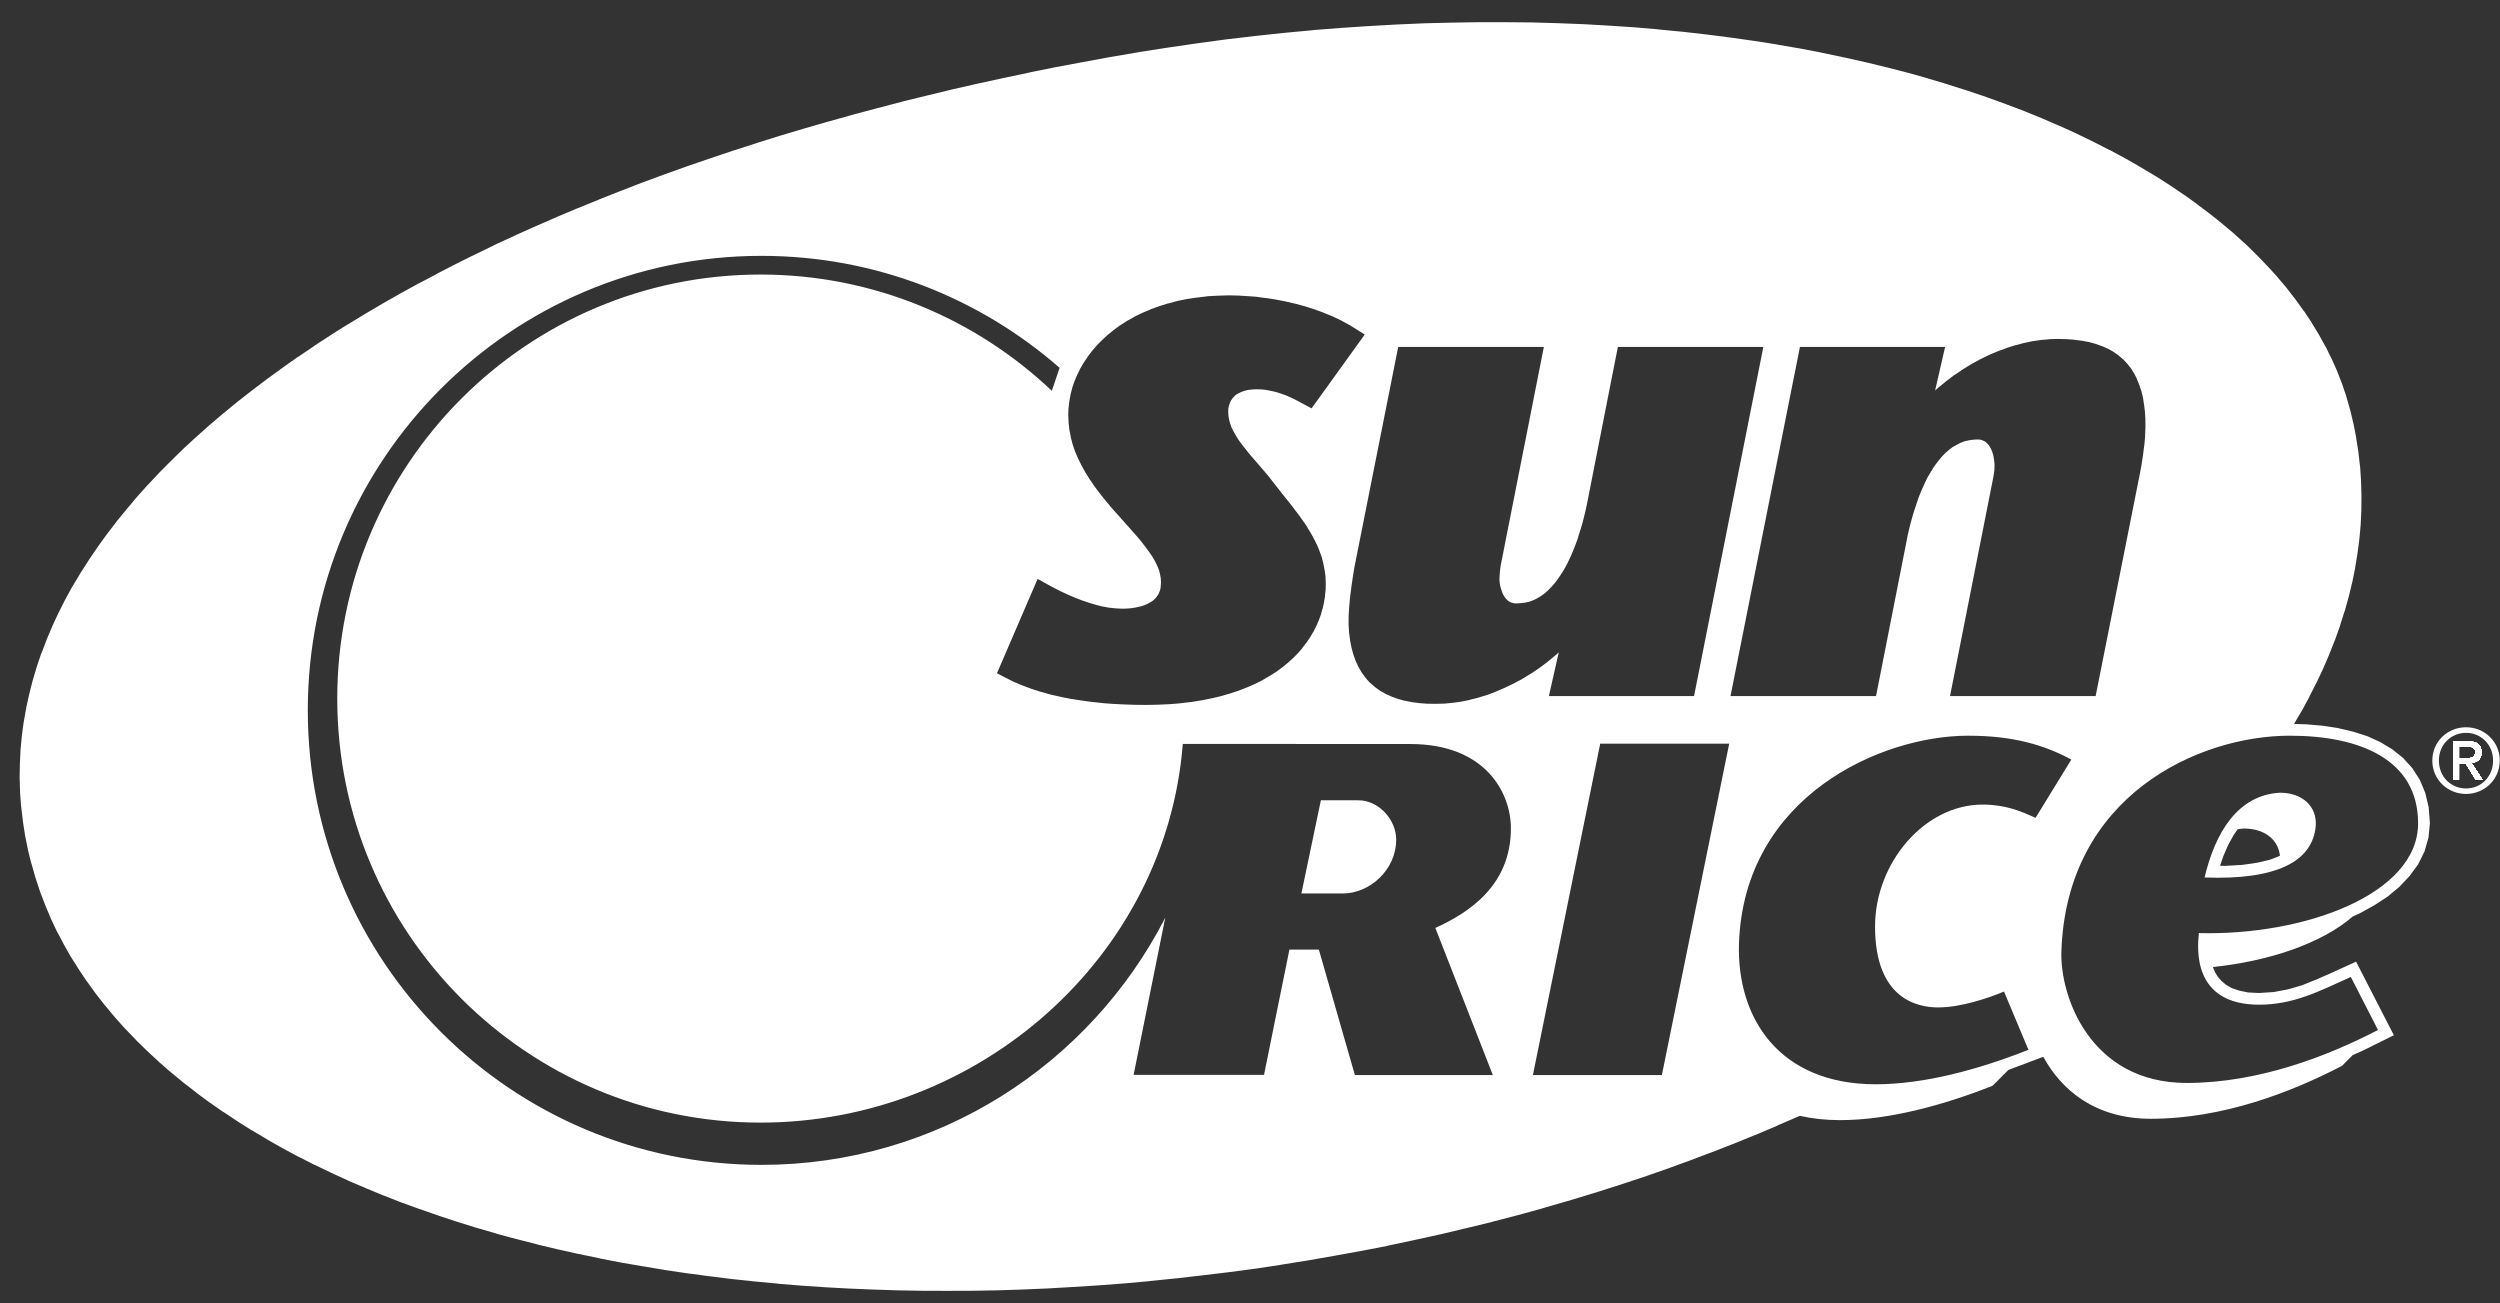 <svg width="94" height="49" viewBox="0 0 94 49" fill="none" xmlns="http://www.w3.org/2000/svg">
<rect x="0" y="0" width="94" height="49" fill="#333333" stroke="none"/>
<path fill-rule="evenodd" clip-rule="evenodd" d="M85.721 29.806C84.132 29.901 83.296 31.301 82.892 32.993C85.589 33.096 86.96 32.396 87.071 31.054C87.125 30.33 86.581 29.806 85.721 29.806ZM85.363 32.322L84.877 32.438L84.309 32.52L83.65 32.557L83.474 32.552L83.601 32.182L83.778 31.774L83.984 31.4L84.136 31.181C84.214 31.166 84.293 31.157 84.375 31.153C85.149 31.153 85.664 31.572 85.726 32.178L85.363 32.322Z" fill="white"/>
<path fill-rule="evenodd" clip-rule="evenodd" d="M91.319 30.358L91.191 29.816L90.985 29.321L90.701 28.881L90.355 28.497L89.948 28.172L89.495 27.901L89.005 27.678L88.474 27.51L87.914 27.377L87.33 27.287L86.724 27.234L86.255 27.221L86.535 26.744L86.543 26.735L86.827 26.213V26.205L87.091 25.682L87.099 25.673L87.347 25.147L87.35 25.138L87.577 24.612L87.581 24.599L87.791 24.073L87.795 24.064L87.984 23.533V23.525L88.153 22.99L88.161 22.982L88.309 22.446L88.313 22.438L88.441 21.907L88.445 21.894L88.552 21.364V21.347L88.642 20.816V20.803L88.713 20.273V20.261L88.762 19.729V19.713L88.787 19.182V19.17L88.791 18.639V18.622L88.775 18.091V18.079L88.741 17.552L88.737 17.535L88.676 17.009V16.991L88.593 16.469V16.453L88.49 15.93L88.486 15.913L88.359 15.382L88.354 15.374L88.223 14.913L88.219 14.897L88.062 14.435L88.058 14.423L87.882 13.97L87.877 13.954L87.676 13.505L87.671 13.498L87.454 13.053L87.441 13.036L87.198 12.596L87.194 12.587L86.93 12.155L86.926 12.142L86.642 11.711L86.629 11.702L86.326 11.278L86.321 11.27L85.996 10.854L85.991 10.842L85.645 10.434L85.638 10.422L85.271 10.019L85.263 10.011L84.88 9.615L84.872 9.607L84.472 9.212L84.461 9.203L84.036 8.821L84.032 8.812L83.587 8.438L83.58 8.429L83.118 8.06L83.11 8.055L82.629 7.693L82.624 7.684L82.126 7.326L82.118 7.323L81.604 6.977L81.595 6.969L81.06 6.627H81.056L80.5 6.294L80.493 6.289L79.924 5.963L79.915 5.959L79.331 5.643H79.319L78.718 5.334L78.71 5.33L78.088 5.029L78.084 5.025L77.45 4.737H77.442L76.787 4.453L76.779 4.449L76.112 4.177L76.104 4.173L75.416 3.914L75.408 3.909L74.709 3.658L74.701 3.654L73.984 3.411H73.98L73.243 3.177L73.239 3.172L72.49 2.951L72.485 2.946L71.725 2.732H71.716L70.938 2.53H70.93L70.139 2.337H70.135L69.325 2.156H69.32L68.501 1.983L68.496 1.98L67.66 1.819H67.653L66.805 1.674L66.801 1.67L65.941 1.535H65.936L65.06 1.411H65.056L64.166 1.296H64.162L63.26 1.193H63.252L62.342 1.106L62.338 1.103L61.416 1.024H61.408L60.469 0.962H60.465L59.519 0.908H59.51L58.547 0.871L57.575 0.843H57.568L56.584 0.835H55.583L54.575 0.851L53.557 0.876H53.55L52.524 0.921H52.52L51.488 0.979H51.479L50.433 1.049L49.376 1.131L49.371 1.135L48.305 1.234H48.301L47.227 1.349H47.223L46.14 1.477H46.132L45.041 1.625L43.938 1.786H43.933L42.826 1.958L42.818 1.962L41.702 2.152L40.706 2.337H40.702L39.71 2.522L38.726 2.72L38.722 2.724L37.75 2.93H37.746L36.783 3.14H36.779L35.824 3.358H35.819L34.869 3.589L33.926 3.819L33.922 3.823L32.992 4.066H32.988L32.066 4.313L31.152 4.569H31.144L30.242 4.831H30.238L29.345 5.099H29.341L28.46 5.375L28.456 5.379L27.579 5.66H27.575L26.709 5.952L25.854 6.244L25.85 6.247L25.006 6.548L24.17 6.857H24.166L23.351 7.174H23.347L22.535 7.495L22.532 7.499L21.733 7.824H21.729L20.943 8.154L20.938 8.158L20.165 8.496H20.161L19.398 8.837L19.395 8.842L18.642 9.187L18.637 9.191L17.905 9.549H17.9L17.176 9.907L17.168 9.912L16.456 10.278V10.282L15.756 10.653H15.748L15.06 11.031L14.385 11.415L14.381 11.418L13.722 11.806L13.718 11.809L13.076 12.2H13.068L12.438 12.596L12.434 12.601L11.816 13.003V13.008L11.215 13.415H11.207L10.623 13.826L10.619 13.832L10.046 14.246L10.042 14.251L9.487 14.671L9.482 14.675L8.939 15.098L8.931 15.104L8.408 15.536H8.404L7.893 15.971L7.885 15.976L7.395 16.415H7.392L6.913 16.856L6.905 16.864L6.444 17.314L6.44 17.319L5.996 17.765L5.987 17.774L5.563 18.227L5.555 18.232L5.143 18.692L5.139 18.697L4.748 19.163L4.745 19.166L4.365 19.631L4.361 19.64L4.003 20.108L3.999 20.113L3.657 20.587L3.654 20.595L3.327 21.072L3.324 21.081L3.02 21.558L3.015 21.566L2.727 22.047L2.719 22.055L2.455 22.538L2.451 22.546L2.204 23.035L2.196 23.049L1.969 23.538L1.965 23.549L1.756 24.044L1.752 24.056L1.562 24.555L1.554 24.562L1.385 25.061L1.381 25.073L1.233 25.576L1.228 25.587L1.101 26.093L1.097 26.107L0.986 26.613V26.622L0.895 27.131L0.891 27.148L0.821 27.659V27.671L0.772 28.189V28.201L0.747 28.716V28.733L0.738 29.247V29.264L0.755 29.782V29.794L0.792 30.314L0.796 30.329L0.858 30.852V30.866L0.94 31.401L1.047 31.93V31.944L1.175 32.459L1.183 32.471L1.327 32.981L1.331 32.993L1.496 33.495L1.501 33.511L1.69 34.005L1.694 34.019L1.9 34.508L1.903 34.52L2.13 35.002L2.138 35.014L2.386 35.483L2.39 35.492L2.657 35.965L2.665 35.977L2.953 36.434L2.962 36.447L3.262 36.895L3.271 36.904L3.595 37.353L3.6 37.361L3.946 37.803L3.954 37.809L4.311 38.239L4.316 38.245L4.695 38.67L4.703 38.675L5.102 39.09L5.106 39.099L5.518 39.502L5.527 39.51L5.959 39.91L5.963 39.916L6.412 40.308L6.419 40.312L6.885 40.696L6.893 40.703L7.375 41.075L7.379 41.083L7.873 41.449L7.881 41.453L8.396 41.812H8.404L8.931 42.161L8.935 42.166L9.482 42.511H9.491L10.05 42.844L10.054 42.849L10.626 43.173L10.635 43.178L11.223 43.495H11.232L11.833 43.803H11.841L12.458 44.099L12.463 44.103L13.097 44.392L13.101 44.397L13.747 44.672L13.751 44.675L14.409 44.947H14.414L15.084 45.211L15.097 45.215L15.78 45.462H15.785L16.481 45.705L16.489 45.709L17.2 45.944H17.205L17.929 46.17H17.933L18.67 46.383L18.674 46.389L19.419 46.59H19.424L20.181 46.783L20.185 46.788L20.955 46.972H20.959L21.741 47.147H21.746L22.535 47.31L22.544 47.315L23.343 47.471H23.347L24.157 47.611H24.166L24.984 47.748L24.993 47.752L25.825 47.874H25.829L26.664 47.986H26.673L27.525 48.093L28.385 48.184H28.389L29.262 48.266L29.266 48.27L30.139 48.34H30.143L31.028 48.401H31.032L31.926 48.45H31.93L32.831 48.487H32.835L33.745 48.517H33.75L34.663 48.533H34.667L35.589 48.536H35.593L36.523 48.533H36.528L37.462 48.517H37.471L38.413 48.487L39.364 48.447H39.368L40.323 48.392L41.282 48.331H41.287L42.25 48.258H42.258L43.229 48.17V48.166L44.205 48.069H44.209L45.189 47.956L46.177 47.837H46.181L47.169 47.706H47.174L48.16 47.557L48.165 47.554L49.161 47.394H49.166L50.166 47.219L51.179 47.035H51.183L52.183 46.842V46.837L53.175 46.627L54.158 46.41H54.163L55.134 46.178H55.139L56.102 45.944L56.105 45.94L57.057 45.693L58 45.434L58.004 45.429L58.934 45.161H58.938L59.856 44.882H59.861L60.77 44.593H60.774L61.672 44.297H61.676L62.564 43.989L63.438 43.672H63.442L64.302 43.346H64.31L65.162 43.013H65.166L66.002 42.672H66.01L66.833 42.322L66.837 42.316L67.653 41.964H67.657L67.677 41.956C68.135 42.059 68.633 42.117 69.18 42.117C70.987 42.117 73.033 41.572 74.922 40.824L75.515 40.23L76.828 39.736C77.508 40.98 78.772 42.066 80.875 42.066C83.567 42.066 86.152 41.071 88.062 40.074L88.466 39.669L88.853 39.498L90.009 38.925L88.589 36.158L88.206 36.333L87.622 36.599L87.074 36.839L86.552 37.048L86.037 37.197L85.502 37.3L84.938 37.337L84.522 37.316L84.185 37.245L83.913 37.151L83.699 37.028L83.531 36.888L83.391 36.73L83.288 36.559L83.209 36.37L83.205 36.361C85.297 36.142 87.284 35.483 88.466 34.459L88.741 34.334L89.281 34.035L89.779 33.709L90.219 33.343L90.602 32.935L90.924 32.495L91.162 32.014L91.31 31.498L91.364 30.959L91.319 30.358ZM43.645 21.742L43.616 21.582L43.575 21.425L43.509 21.269L43.427 21.1L43.328 20.928L43.209 20.754L43.068 20.565L42.917 20.367L42.748 20.165L42.563 19.956L42.365 19.733L42.155 19.499V19.495L41.933 19.248L41.718 19.005L41.715 18.996L41.513 18.754L41.504 18.745L41.319 18.507L41.311 18.498L41.134 18.259L41.13 18.252L40.965 18.012L40.957 17.997L40.808 17.758L40.801 17.745L40.668 17.507L40.661 17.49L40.541 17.251L40.533 17.235L40.43 16.991L40.421 16.972L40.339 16.729L40.331 16.708L40.266 16.456L40.262 16.432L40.212 16.181L40.208 16.157L40.179 15.898V15.876L40.167 15.613V15.588L40.174 15.361L40.179 15.333L40.204 15.107L40.208 15.082L40.249 14.856L40.253 14.83L40.311 14.609L40.315 14.583L40.393 14.357L40.401 14.336L40.492 14.119L40.5 14.098L40.608 13.884L40.615 13.863L40.739 13.649L40.752 13.633L40.891 13.423L40.9 13.406L41.055 13.205L41.068 13.188L41.237 12.991L41.253 12.974L41.439 12.785L41.451 12.776L41.648 12.591L41.665 12.579L41.879 12.406L41.895 12.394L42.126 12.225L42.142 12.217L42.385 12.06L42.402 12.052L42.661 11.908L42.678 11.895L42.954 11.764L42.969 11.756L43.255 11.637L43.275 11.624L43.579 11.517L43.596 11.509L43.912 11.41H43.925L44.258 11.319L44.275 11.315L44.621 11.245L44.637 11.242L44.995 11.188H45.012L45.386 11.143L45.399 11.138L45.786 11.118H45.807L46.201 11.105H46.214L46.543 11.113H46.555L46.893 11.134H46.901L47.243 11.158L47.26 11.163L47.605 11.208H47.618L47.967 11.262L47.98 11.266L48.325 11.332L48.342 11.336L48.692 11.418H48.704L49.05 11.513L49.067 11.517L49.4 11.624L49.413 11.628L49.746 11.747L49.758 11.756L50.083 11.887L50.096 11.891L50.405 12.039L50.425 12.048L50.717 12.209L50.738 12.217L51.314 12.579L49.486 15.118L49.314 15.354L48.807 15.082L48.581 14.967L48.366 14.871L48.157 14.798L47.963 14.736L47.778 14.695L47.589 14.658L47.412 14.641L47.234 14.637L47.075 14.645L46.926 14.662L46.794 14.695L46.675 14.736L46.568 14.789L46.478 14.839L46.407 14.905L46.338 14.983L46.284 15.062L46.243 15.152L46.21 15.251L46.185 15.361L46.181 15.485L46.19 15.633L46.214 15.782L46.255 15.926L46.304 16.07L46.374 16.209L46.461 16.362L46.551 16.514L46.658 16.663L46.782 16.823L46.909 16.983L47.045 17.148L47.194 17.318L47.346 17.494L47.498 17.675H47.502L47.659 17.864L47.816 18.058L47.819 18.066L47.976 18.264L48.099 18.42L48.227 18.585L48.358 18.749L48.495 18.918V18.923L48.631 19.091L48.634 19.099L48.766 19.273L48.77 19.277L48.901 19.453L48.906 19.462L49.034 19.643L49.042 19.651L49.166 19.84L49.169 19.853L49.285 20.042L49.293 20.055L49.4 20.253L49.408 20.264L49.507 20.466L49.516 20.483L49.606 20.693L49.61 20.709L49.688 20.923L49.696 20.947L49.754 21.17L49.758 21.191L49.803 21.422L49.808 21.438L49.84 21.673V21.705L49.849 21.944V21.965L49.844 22.174L49.84 22.195L49.82 22.406V22.425L49.783 22.635V22.653L49.737 22.858L49.729 22.878L49.672 23.084L49.668 23.104L49.593 23.306L49.585 23.327L49.499 23.525L49.49 23.542L49.392 23.739L49.38 23.759L49.264 23.953L49.252 23.974L49.125 24.163L49.116 24.172L48.972 24.356L48.959 24.381L48.803 24.558L48.787 24.574L48.618 24.747L48.601 24.76L48.416 24.928L48.404 24.937L48.203 25.102L48.186 25.113L47.971 25.27L47.951 25.283L47.72 25.427L47.709 25.431L47.466 25.575L47.449 25.587L47.181 25.719L47.169 25.723L46.888 25.847L46.873 25.85L46.58 25.966L46.259 26.073L46.243 26.077L45.917 26.172L45.902 26.176L45.56 26.258H45.547L45.189 26.333H45.176L44.802 26.394H44.793L44.402 26.439L44.39 26.444L43.979 26.477H43.966L43.538 26.497H43.53L43.089 26.505H43.081L42.686 26.501H42.678L42.282 26.488H42.279L41.879 26.468H41.871L41.476 26.439L41.463 26.436L41.068 26.394H41.064L40.673 26.34H40.661L40.278 26.279H40.269L39.891 26.205L39.879 26.2L39.512 26.118L39.495 26.114L39.134 26.011H39.125L38.775 25.899L38.759 25.892L38.421 25.764L38.408 25.76L38.084 25.62L38.063 25.611L37.486 25.315L39.014 21.767L39.536 22.055L39.751 22.167L39.977 22.277L40.212 22.385L40.455 22.487L40.702 22.582L40.957 22.668L41.208 22.743L41.459 22.805L41.706 22.85L41.949 22.874L42.192 22.887H42.282L42.34 22.883L42.411 22.878L42.484 22.874L42.574 22.862L42.661 22.85L42.748 22.833L42.847 22.809L42.937 22.788L43.023 22.755L43.118 22.718L43.197 22.676L43.279 22.631L43.353 22.582L43.414 22.524L43.472 22.463L43.522 22.393L43.567 22.319L43.603 22.232L43.633 22.137L43.645 22.026L43.653 21.899L43.645 21.742ZM56.131 40.423H50.944L49.589 35.705H48.482L47.527 40.415H42.624L43.814 34.504C40.99 40.019 35.252 43.799 28.632 43.799C19.209 43.799 11.573 36.146 11.573 26.707C11.573 17.272 19.209 9.62 28.632 9.62C32.926 9.62 36.848 11.212 39.841 13.831L39.549 14.695C36.693 11.986 32.835 10.323 28.595 10.323C19.806 10.323 12.681 17.466 12.681 26.266C12.681 35.075 19.806 42.21 28.595 42.21C36.812 42.21 43.847 35.973 44.473 27.971H48.729V27.975H53.026C55.871 27.975 56.81 29.827 56.81 31.144C56.81 33.305 55.216 34.323 53.969 34.891L56.131 40.423ZM57.542 25.34L57.233 25.53L57.222 25.538L57.016 25.645L56.905 25.706L56.892 25.71L56.575 25.863L56.563 25.867L56.246 26.003L56.234 26.011L55.916 26.131L55.901 26.135L55.764 26.177L55.587 26.23L55.575 26.234L55.266 26.312L55.246 26.32L54.937 26.382L54.917 26.386L54.616 26.427H54.604L54.311 26.456H54.286L54.002 26.464H53.986L53.686 26.46H53.665L53.381 26.439L53.364 26.436L53.097 26.402L53.076 26.398L52.825 26.348L52.796 26.345L52.566 26.279L52.541 26.271L52.323 26.192L52.298 26.18L52.096 26.09L52.072 26.073L51.886 25.971L51.857 25.949L51.688 25.826L51.668 25.805L51.512 25.67L51.479 25.641L51.347 25.489L51.327 25.459L51.203 25.291L51.187 25.266L51.084 25.085L51.067 25.056L50.977 24.859L50.964 24.825L50.886 24.608L50.878 24.582L50.816 24.348L50.812 24.328L50.762 24.077V24.056L50.725 23.792V23.773L50.706 23.476L50.709 23.154V23.142L50.73 22.816V22.805L50.762 22.466V22.459L50.807 22.109V22.1L50.861 21.731V21.726L50.923 21.343L52.306 14.386L52.422 13.801L52.573 13.044H58.049L56.427 21.256L56.402 21.442L56.386 21.639L56.378 21.808L56.394 21.953L56.423 22.092L56.464 22.216L56.501 22.32L56.542 22.398L56.587 22.463L56.637 22.524L56.678 22.566L56.715 22.599L56.765 22.627L56.814 22.653L56.859 22.665L56.9 22.676L56.941 22.685L56.991 22.689H57.027L57.201 22.676L57.362 22.656L57.517 22.619L57.666 22.562L57.807 22.492L57.95 22.406L58.045 22.335L58.082 22.307L58.209 22.195L58.333 22.068L58.456 21.931L58.568 21.783L58.65 21.66L58.654 21.656L58.679 21.619L58.786 21.45L58.885 21.277L58.979 21.088L59.07 20.898L59.152 20.701L59.231 20.5L59.308 20.294L59.371 20.087L59.436 19.881L59.498 19.677L59.551 19.466L59.601 19.264L59.646 19.063L59.687 18.865L60.568 14.382V14.378L60.684 13.797L60.832 13.044H66.302L63.696 26.172H58.238L58.609 24.529L58.501 24.628L58.485 24.64L58.189 24.884L58.181 24.891L58.16 24.908L57.876 25.117L57.863 25.126L57.757 25.201L57.559 25.332L57.542 25.34ZM62.486 40.423H57.637L60.168 27.962H65.018L62.486 40.423ZM65.067 26.172L67.41 14.386L67.529 13.797L67.677 13.044H73.136L72.761 14.682L72.872 14.583L72.885 14.572L73.181 14.329L73.194 14.321L73.493 14.093L73.511 14.086L73.815 13.88L73.828 13.872L74.136 13.682L74.148 13.678L74.462 13.505L74.477 13.498L74.795 13.345L74.808 13.337L75.124 13.205L75.137 13.201L75.454 13.085L75.47 13.077L75.783 12.978H75.795L76.104 12.896L76.125 12.892L76.433 12.826H76.449L76.75 12.781H76.767L77.059 12.756L77.079 12.752L77.367 12.744H77.384L77.68 12.752H77.701L77.981 12.772L77.998 12.776L78.261 12.81H78.278L78.525 12.859L78.553 12.863L78.78 12.924L78.804 12.933L79.015 13.008L79.039 13.015L79.236 13.102L79.266 13.114L79.446 13.217L79.471 13.233L79.632 13.345L79.657 13.365L79.809 13.493L79.833 13.513L79.969 13.657L79.99 13.682L80.113 13.835L80.13 13.859L80.233 14.028L80.254 14.057L80.344 14.238L80.352 14.263L80.43 14.456L80.439 14.477L80.508 14.682L80.517 14.708L80.57 14.925L80.574 14.946L80.611 15.181L80.615 15.197L80.645 15.441L80.648 15.46L80.665 15.732L80.669 16.046V16.061L80.656 16.379V16.395L80.628 16.729L80.624 16.741L80.579 17.095V17.107L80.521 17.477V17.486L80.447 17.873L78.796 26.172H73.321L74.948 17.947L74.971 17.807L74.989 17.675L74.993 17.535V17.412L74.971 17.26L74.948 17.116L74.911 17L74.869 16.893L74.828 16.815L74.782 16.745L74.737 16.691L74.692 16.65L74.647 16.609L74.606 16.585L74.565 16.568L74.511 16.547L74.473 16.535L74.432 16.527H74.383L74.346 16.523L74.174 16.535L74.008 16.56L73.856 16.596L73.708 16.654L73.564 16.729L73.424 16.807L73.293 16.905L73.16 17.021L73.037 17.144L72.984 17.206L72.922 17.28L72.803 17.432L72.711 17.561L72.691 17.589L72.589 17.759L72.485 17.934L72.391 18.12L72.305 18.313L72.218 18.511L72.14 18.708L72.07 18.915L72 19.125L71.934 19.331L71.876 19.536L71.819 19.747L71.77 19.947L71.725 20.149L71.687 20.343L70.539 26.172L65.067 26.172ZM76.536 30.753C75.997 30.503 75.404 30.252 74.544 30.252C72.362 30.252 70.502 32.445 70.502 34.837C70.502 37.583 72.12 37.879 72.872 37.879C73.733 37.879 74.758 37.529 75.351 37.282L76.269 39.472C74.383 40.221 72.333 40.769 70.53 40.769C66.891 40.769 65.302 38.279 65.385 35.483C65.574 29.926 70.745 27.662 74 27.662C75.704 27.662 76.857 28.011 77.882 28.559L76.536 30.753ZM82.678 35.084C82.624 35.636 82.41 37.776 84.942 37.776C86.234 37.776 87.177 37.282 88.391 36.734L89.413 38.727C87.503 39.719 84.913 40.719 82.221 40.719C78.587 40.719 77.455 37.456 77.508 35.784C77.693 29.926 82.654 27.662 86.099 27.662C88.737 27.662 90.92 28.559 90.92 30.955C90.92 33.643 86.609 35.187 82.678 35.084Z" fill="white"/>
<path fill-rule="evenodd" clip-rule="evenodd" d="M92.925 28.687C93.138 28.662 93.303 28.547 93.303 28.288C93.303 28.004 93.13 27.876 92.792 27.876H92.24V29.321H92.459V28.699H92.71L93.093 29.321H93.34L92.925 28.687ZM92.459 28.51V28.065H92.76C92.908 28.065 93.073 28.094 93.073 28.275C93.073 28.498 92.908 28.51 92.723 28.51H92.459Z" fill="white"/>
<path fill-rule="evenodd" clip-rule="evenodd" d="M92.925 28.687C93.138 28.662 93.303 28.547 93.303 28.288C93.303 28.004 93.13 27.876 92.792 27.876H92.24V29.321H92.459V28.699H92.71L93.093 29.321H93.34L92.925 28.687ZM92.459 28.51V28.065H92.76C92.908 28.065 93.073 28.094 93.073 28.275C93.073 28.498 92.908 28.51 92.723 28.51H92.459Z" fill="white"/>
<path fill-rule="evenodd" clip-rule="evenodd" d="M92.925 28.687C93.138 28.662 93.303 28.547 93.303 28.288C93.303 28.004 93.13 27.876 92.792 27.876H92.24V29.321H92.459V28.699H92.71L93.093 29.321H93.34L92.925 28.687ZM92.459 28.51V28.065H92.76C92.908 28.065 93.073 28.094 93.073 28.275C93.073 28.498 92.908 28.51 92.723 28.51H92.459Z" fill="white"/>
<path fill-rule="evenodd" clip-rule="evenodd" d="M92.925 28.687C93.138 28.662 93.303 28.547 93.303 28.288C93.303 28.004 93.13 27.876 92.792 27.876H92.24V29.321H92.459V28.699H92.71L93.093 29.321H93.34L92.925 28.687ZM92.459 28.51V28.065H92.76C92.908 28.065 93.073 28.094 93.073 28.275C93.073 28.498 92.908 28.51 92.723 28.51H92.459Z" fill="white"/>
<path fill-rule="evenodd" clip-rule="evenodd" d="M92.925 28.687C93.138 28.662 93.303 28.547 93.303 28.288C93.303 28.004 93.13 27.876 92.792 27.876H92.24V29.321H92.459V28.699H92.71L93.093 29.321H93.34L92.925 28.687ZM92.459 28.51V28.065H92.76C92.908 28.065 93.073 28.094 93.073 28.275C93.073 28.498 92.908 28.51 92.723 28.51H92.459Z" fill="white"/>
<path fill-rule="evenodd" clip-rule="evenodd" d="M92.925 28.687C93.138 28.662 93.303 28.547 93.303 28.288C93.303 28.004 93.13 27.876 92.792 27.876H92.24V29.321H92.459V28.699H92.71L93.093 29.321H93.34L92.925 28.687ZM92.459 28.51V28.065H92.76C92.908 28.065 93.073 28.094 93.073 28.275C93.073 28.498 92.908 28.51 92.723 28.51H92.459Z" fill="white"/>
<path fill-rule="evenodd" clip-rule="evenodd" d="M92.925 28.687C93.138 28.662 93.303 28.547 93.303 28.288C93.303 28.004 93.13 27.876 92.792 27.876H92.24V29.321H92.459V28.699H92.71L93.093 29.321H93.34L92.925 28.687ZM92.459 28.51V28.065H92.76C92.908 28.065 93.073 28.094 93.073 28.275C93.073 28.498 92.908 28.51 92.723 28.51H92.459Z" fill="white"/>
<path fill-rule="evenodd" clip-rule="evenodd" d="M92.925 28.687C93.138 28.662 93.303 28.547 93.303 28.288C93.303 28.004 93.13 27.876 92.792 27.876H92.24V29.321H92.459V28.699H92.71L93.093 29.321H93.34L92.925 28.687ZM92.459 28.51V28.065H92.76C92.908 28.065 93.073 28.094 93.073 28.275C93.073 28.498 92.908 28.51 92.723 28.51H92.459Z" fill="white"/>
<path fill-rule="evenodd" clip-rule="evenodd" d="M92.925 28.687C93.138 28.662 93.303 28.547 93.303 28.288C93.303 28.004 93.13 27.876 92.792 27.876H92.24V29.321H92.459V28.699H92.71L93.093 29.321H93.34L92.925 28.687ZM92.459 28.51V28.065H92.76C92.908 28.065 93.073 28.094 93.073 28.275C93.073 28.498 92.908 28.51 92.723 28.51H92.459Z" fill="white"/>
<path fill-rule="evenodd" clip-rule="evenodd" d="M92.925 28.687C93.138 28.662 93.303 28.547 93.303 28.288C93.303 28.004 93.13 27.876 92.792 27.876H92.24V29.321H92.459V28.699H92.71L93.093 29.321H93.34L92.925 28.687ZM92.459 28.51V28.065H92.76C92.908 28.065 93.073 28.094 93.073 28.275C93.073 28.498 92.908 28.51 92.723 28.51H92.459Z" fill="white"/>
<path fill-rule="evenodd" clip-rule="evenodd" d="M92.925 28.687C93.138 28.662 93.303 28.547 93.303 28.288C93.303 28.004 93.13 27.876 92.792 27.876H92.24V29.321H92.459V28.699H92.71L93.093 29.321H93.34L92.925 28.687ZM92.459 28.51V28.065H92.76C92.908 28.065 93.073 28.094 93.073 28.275C93.073 28.498 92.908 28.51 92.723 28.51H92.459Z" fill="white"/>
<path fill-rule="evenodd" clip-rule="evenodd" d="M92.925 28.687C93.138 28.662 93.303 28.547 93.303 28.288C93.303 28.004 93.13 27.876 92.792 27.876H92.24V29.321H92.459V28.699H92.71L93.093 29.321H93.34L92.925 28.687ZM92.459 28.51V28.065H92.76C92.908 28.065 93.073 28.094 93.073 28.275C93.073 28.498 92.908 28.51 92.723 28.51H92.459Z" fill="white"/>
<path fill-rule="evenodd" clip-rule="evenodd" d="M92.925 28.687C93.138 28.662 93.303 28.547 93.303 28.288C93.303 28.004 93.13 27.876 92.792 27.876H92.24V29.321H92.459V28.699H92.71L93.093 29.321H93.34L92.925 28.687ZM92.459 28.51V28.065H92.76C92.908 28.065 93.073 28.094 93.073 28.275C93.073 28.498 92.908 28.51 92.723 28.51H92.459Z" fill="white"/>
<path fill-rule="evenodd" clip-rule="evenodd" d="M92.925 28.687C93.138 28.662 93.303 28.547 93.303 28.288C93.303 28.004 93.13 27.876 92.792 27.876H92.24V29.321H92.459V28.699H92.71L93.093 29.321H93.34L92.925 28.687ZM92.459 28.51V28.065H92.76C92.908 28.065 93.073 28.094 93.073 28.275C93.073 28.498 92.908 28.51 92.723 28.51H92.459Z" fill="white"/>
<path fill-rule="evenodd" clip-rule="evenodd" d="M92.925 28.687C93.138 28.662 93.303 28.547 93.303 28.288C93.303 28.004 93.13 27.876 92.792 27.876H92.24V29.321H92.459V28.699H92.71L93.093 29.321H93.34L92.925 28.687ZM92.459 28.51V28.065H92.76C92.908 28.065 93.073 28.094 93.073 28.275C93.073 28.498 92.908 28.51 92.723 28.51H92.459Z" fill="white"/>
<path fill-rule="evenodd" clip-rule="evenodd" d="M92.925 28.687C93.138 28.662 93.303 28.547 93.303 28.288C93.303 28.004 93.13 27.876 92.792 27.876H92.24V29.321H92.459V28.699H92.71L93.093 29.321H93.34L92.925 28.687ZM92.459 28.51V28.065H92.76C92.908 28.065 93.073 28.094 93.073 28.275C93.073 28.498 92.908 28.51 92.723 28.51H92.459Z" fill="white"/>
<path fill-rule="evenodd" clip-rule="evenodd" d="M92.723 27.345C92.036 27.345 91.455 27.876 91.455 28.596C91.455 29.321 92.036 29.852 92.723 29.852C93.406 29.852 93.991 29.321 93.991 28.596C93.991 27.876 93.406 27.345 92.723 27.345ZM92.723 29.646C92.151 29.646 91.702 29.201 91.702 28.596C91.702 28.004 92.151 27.555 92.723 27.555C93.291 27.555 93.74 28.004 93.74 28.596C93.74 29.201 93.291 29.646 92.723 29.646Z" fill="white"/>
<path fill-rule="evenodd" clip-rule="evenodd" d="M92.925 28.687C93.138 28.662 93.303 28.547 93.303 28.288C93.303 28.004 93.13 27.876 92.792 27.876H92.24V29.321H92.459V28.699H92.71L93.093 29.321H93.34L92.925 28.687ZM92.459 28.51V28.065H92.76C92.908 28.065 93.073 28.094 93.073 28.275C93.073 28.498 92.908 28.51 92.723 28.51H92.459Z" fill="white"/>
<path fill-rule="evenodd" clip-rule="evenodd" d="M92.925 28.687C93.138 28.662 93.303 28.547 93.303 28.288C93.303 28.004 93.13 27.876 92.792 27.876H92.24V29.321H92.459V28.699H92.71L93.093 29.321H93.34L92.925 28.687ZM92.459 28.51V28.065H92.76C92.908 28.065 93.073 28.094 93.073 28.275C93.073 28.498 92.908 28.51 92.723 28.51H92.459Z" fill="white"/>
<path fill-rule="evenodd" clip-rule="evenodd" d="M92.925 28.687C93.138 28.662 93.303 28.547 93.303 28.288C93.303 28.004 93.13 27.876 92.792 27.876H92.24V29.321H92.459V28.699H92.71L93.093 29.321H93.34L92.925 28.687ZM92.459 28.51V28.065H92.76C92.908 28.065 93.073 28.094 93.073 28.275C93.073 28.498 92.908 28.51 92.723 28.51H92.459Z" fill="white"/>
<path fill-rule="evenodd" clip-rule="evenodd" d="M92.925 28.687C93.138 28.662 93.303 28.547 93.303 28.288C93.303 28.004 93.13 27.876 92.792 27.876H92.24V29.321H92.459V28.699H92.71L93.093 29.321H93.34L92.925 28.687ZM92.459 28.51V28.065H92.76C92.908 28.065 93.073 28.094 93.073 28.275C93.073 28.498 92.908 28.51 92.723 28.51H92.459Z" fill="white"/>
<path fill-rule="evenodd" clip-rule="evenodd" d="M92.925 28.687C93.138 28.662 93.303 28.547 93.303 28.288C93.303 28.004 93.13 27.876 92.792 27.876H92.24V29.321H92.459V28.699H92.71L93.093 29.321H93.34L92.925 28.687ZM92.459 28.51V28.065H92.76C92.908 28.065 93.073 28.094 93.073 28.275C93.073 28.498 92.908 28.51 92.723 28.51H92.459Z" fill="white"/>
<path fill-rule="evenodd" clip-rule="evenodd" d="M92.925 28.687C93.138 28.662 93.303 28.547 93.303 28.288C93.303 28.004 93.13 27.876 92.792 27.876H92.24V29.321H92.459V28.699H92.71L93.093 29.321H93.34L92.925 28.687ZM92.459 28.51V28.065H92.76C92.908 28.065 93.073 28.094 93.073 28.275C93.073 28.498 92.908 28.51 92.723 28.51H92.459Z" fill="white"/>
<path fill-rule="evenodd" clip-rule="evenodd" d="M92.925 28.687C93.138 28.662 93.303 28.547 93.303 28.288C93.303 28.004 93.13 27.876 92.792 27.876H92.24V29.321H92.459V28.699H92.71L93.093 29.321H93.34L92.925 28.687ZM92.459 28.51V28.065H92.76C92.908 28.065 93.073 28.094 93.073 28.275C93.073 28.498 92.908 28.51 92.723 28.51H92.459Z" fill="white"/>
<path fill-rule="evenodd" clip-rule="evenodd" d="M92.925 28.687C93.138 28.662 93.303 28.547 93.303 28.288C93.303 28.004 93.13 27.876 92.792 27.876H92.24V29.321H92.459V28.699H92.71L93.093 29.321H93.34L92.925 28.687ZM92.459 28.51V28.065H92.76C92.908 28.065 93.073 28.094 93.073 28.275C93.073 28.498 92.908 28.51 92.723 28.51H92.459Z" fill="white"/>
<path fill-rule="evenodd" clip-rule="evenodd" d="M92.925 28.687C93.138 28.662 93.303 28.547 93.303 28.288C93.303 28.004 93.13 27.876 92.792 27.876H92.24V29.321H92.459V28.699H92.71L93.093 29.321H93.34L92.925 28.687ZM92.459 28.51V28.065H92.76C92.908 28.065 93.073 28.094 93.073 28.275C93.073 28.498 92.908 28.51 92.723 28.51H92.459Z" fill="white"/>
<path fill-rule="evenodd" clip-rule="evenodd" d="M92.925 28.687C93.138 28.662 93.303 28.547 93.303 28.288C93.303 28.004 93.13 27.876 92.792 27.876H92.24V29.321H92.459V28.699H92.71L93.093 29.321H93.34L92.925 28.687ZM92.459 28.51V28.065H92.76C92.908 28.065 93.073 28.094 93.073 28.275C93.073 28.498 92.908 28.51 92.723 28.51H92.459Z" fill="white"/>
<path fill-rule="evenodd" clip-rule="evenodd" d="M92.925 28.687C93.138 28.662 93.303 28.547 93.303 28.288C93.303 28.004 93.13 27.876 92.792 27.876H92.24V29.321H92.459V28.699H92.71L93.093 29.321H93.34L92.925 28.687ZM92.459 28.51V28.065H92.76C92.908 28.065 93.073 28.094 93.073 28.275C93.073 28.498 92.908 28.51 92.723 28.51H92.459Z" fill="white"/>
<path fill-rule="evenodd" clip-rule="evenodd" d="M92.925 28.687C93.138 28.662 93.303 28.547 93.303 28.288C93.303 28.004 93.13 27.876 92.792 27.876H92.24V29.321H92.459V28.699H92.71L93.093 29.321H93.34L92.925 28.687ZM92.459 28.51V28.065H92.76C92.908 28.065 93.073 28.094 93.073 28.275C93.073 28.498 92.908 28.51 92.723 28.51H92.459Z" fill="white"/>
<path fill-rule="evenodd" clip-rule="evenodd" d="M92.925 28.687C93.138 28.662 93.303 28.547 93.303 28.288C93.303 28.004 93.13 27.876 92.792 27.876H92.24V29.321H92.459V28.699H92.71L93.093 29.321H93.34L92.925 28.687ZM92.459 28.51V28.065H92.76C92.908 28.065 93.073 28.094 93.073 28.275C93.073 28.498 92.908 28.51 92.723 28.51H92.459Z" fill="white"/>
<path fill-rule="evenodd" clip-rule="evenodd" d="M92.925 28.687C93.138 28.662 93.303 28.547 93.303 28.288C93.303 28.004 93.13 27.876 92.792 27.876H92.24V29.321H92.459V28.699H92.71L93.093 29.321H93.34L92.925 28.687ZM92.459 28.51V28.065H92.76C92.908 28.065 93.073 28.094 93.073 28.275C93.073 28.498 92.908 28.51 92.723 28.51H92.459Z" fill="white"/>
<path fill-rule="evenodd" clip-rule="evenodd" d="M92.925 28.687C93.138 28.662 93.303 28.547 93.303 28.288C93.303 28.004 93.13 27.876 92.792 27.876H92.24V29.321H92.459V28.699H92.71L93.093 29.321H93.34L92.925 28.687ZM92.459 28.51V28.065H92.76C92.908 28.065 93.073 28.094 93.073 28.275C93.073 28.498 92.908 28.51 92.723 28.51H92.459Z" fill="white"/>
<path fill-rule="evenodd" clip-rule="evenodd" d="M92.925 28.687C93.138 28.662 93.303 28.547 93.303 28.288C93.303 28.004 93.13 27.876 92.792 27.876H92.24V29.321H92.459V28.699H92.71L93.093 29.321H93.34L92.925 28.687ZM92.459 28.51V28.065H92.76C92.908 28.065 93.073 28.094 93.073 28.275C93.073 28.498 92.908 28.51 92.723 28.51H92.459Z" fill="white"/>
<path fill-rule="evenodd" clip-rule="evenodd" d="M92.925 28.687C93.138 28.662 93.303 28.547 93.303 28.288C93.303 28.004 93.13 27.876 92.792 27.876H92.24V29.321H92.459V28.699H92.71L93.093 29.321H93.34L92.925 28.687ZM92.459 28.51V28.065H92.76C92.908 28.065 93.073 28.094 93.073 28.275C93.073 28.498 92.908 28.51 92.723 28.51H92.459Z" fill="white"/>
<path fill-rule="evenodd" clip-rule="evenodd" d="M52.497 31.569C52.497 32.725 51.48 33.595 50.496 33.595H48.932L49.665 30.091H51.073C51.842 30.091 52.497 30.82 52.497 31.569Z" fill="white"/>
</svg>
